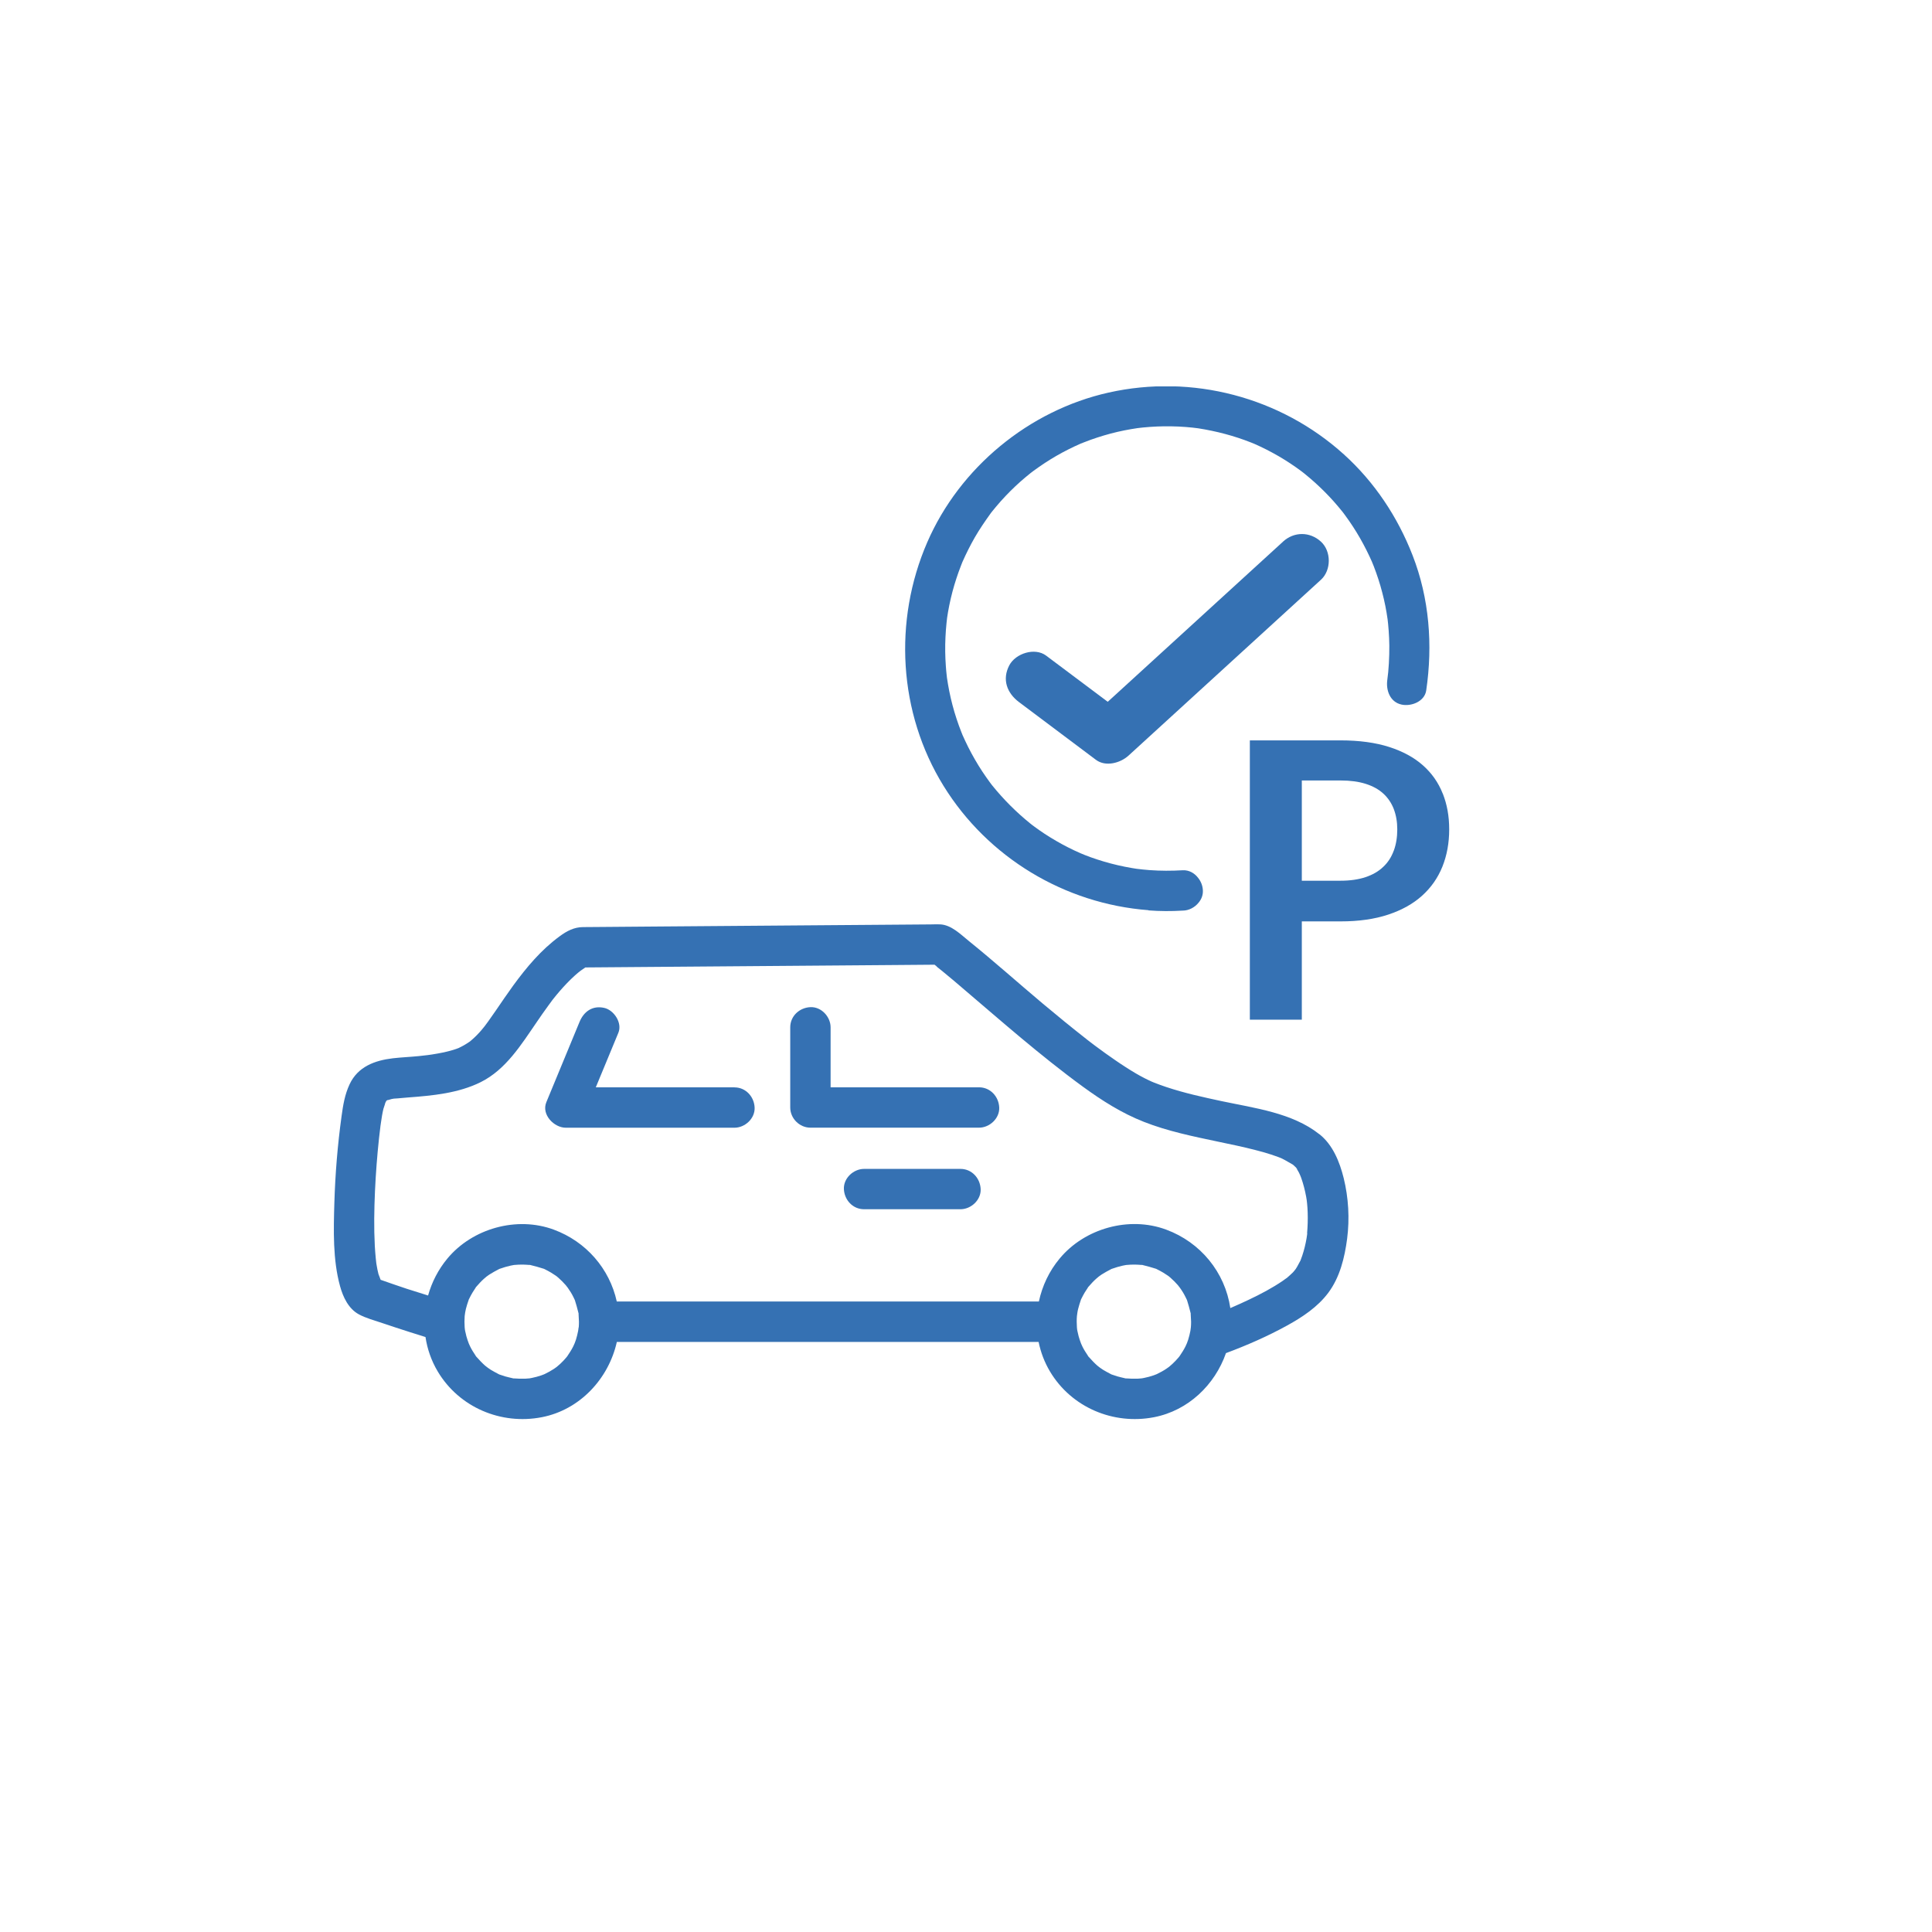 <?xml version="1.0" encoding="UTF-8"?>
<svg xmlns="http://www.w3.org/2000/svg" width="110" height="110" viewBox="0 0 110 110" fill="none">
  <g filter="url(#filter0_d_1704_4288)">
    <circle cx="51" cy="51" r="50" fill="white"></circle>
  </g>
  <g clip-path="url(#clip0_1704_4288)">
    <path d="M26.13 59.662C26.04 59.693 26.024 59.7 26.04 59.697C26.068 59.687 26.093 59.675 26.121 59.665C26.121 59.665 26.127 59.665 26.13 59.662Z" fill="#3571B3"></path>
    <path d="M73.805 66.481C73.805 66.481 73.79 66.466 73.78 66.456C73.783 66.475 73.806 66.5 73.831 66.526C73.821 66.51 73.812 66.494 73.805 66.481Z" fill="#3571B3"></path>
    <path d="M22.046 62.643C22.046 62.643 22.042 62.646 22.039 62.649C22.046 62.646 22.052 62.643 22.058 62.64C22.055 62.64 22.049 62.64 22.046 62.643Z" fill="#3571B3"></path>
    <path d="M75.116 64.576C73.581 63.357 71.418 63.09 69.559 62.695C68.499 62.468 67.436 62.236 66.406 61.892C66.168 61.813 65.932 61.727 65.699 61.635C65.683 61.629 65.638 61.611 65.604 61.595C65.589 61.589 65.57 61.58 65.567 61.58C65.439 61.519 65.307 61.461 65.178 61.393C64.801 61.203 64.44 60.983 64.088 60.756C63.695 60.505 63.316 60.238 62.936 59.969C62.74 59.828 62.544 59.684 62.35 59.54C62.259 59.469 62.167 59.399 62.075 59.331C62.023 59.291 61.968 59.249 61.916 59.209C61.909 59.203 61.906 59.203 61.903 59.2C61.894 59.194 61.885 59.184 61.87 59.172C61.021 58.507 60.188 57.827 59.364 57.135C57.961 55.956 56.594 54.733 55.167 53.581C54.692 53.198 54.162 52.653 53.516 52.629C53.344 52.623 53.172 52.629 53.001 52.632L46.179 52.684C43.161 52.708 40.144 52.73 37.126 52.754L34.008 52.779C33.735 52.779 33.465 52.782 33.193 52.785C32.687 52.788 32.271 53.008 31.863 53.309C30.806 54.084 29.985 55.067 29.216 56.118C28.88 56.58 28.561 57.055 28.236 57.527C28.089 57.742 27.942 57.953 27.792 58.161C27.725 58.253 27.657 58.345 27.587 58.437C27.526 58.51 27.464 58.587 27.403 58.66C27.244 58.847 27.072 59.022 26.888 59.184C26.845 59.221 26.803 59.258 26.763 59.291C26.76 59.295 26.753 59.298 26.75 59.301C26.637 59.377 26.527 59.451 26.407 59.518C26.319 59.57 26.224 59.613 26.132 59.659C26.141 59.656 26.15 59.653 26.162 59.65C26.15 59.653 26.138 59.659 26.125 59.665C26.098 59.678 26.061 59.69 26.046 59.696C26.031 59.702 26.012 59.708 25.997 59.714C25.764 59.797 25.525 59.858 25.283 59.913C25.053 59.962 24.82 60.002 24.588 60.039C24.539 60.045 24.487 60.054 24.438 60.06C24.407 60.063 24.361 60.07 24.346 60.073C24.174 60.094 24.003 60.116 23.831 60.131C23.344 60.18 22.854 60.198 22.37 60.254C21.34 60.376 20.375 60.728 19.904 61.736C19.631 62.318 19.533 62.922 19.447 63.553C19.221 65.189 19.086 66.84 19.037 68.491C18.991 70.041 18.945 71.72 19.361 73.23C19.53 73.846 19.839 74.508 20.424 74.829C20.835 75.053 21.331 75.181 21.772 75.332C22.284 75.506 22.796 75.672 23.31 75.837C23.613 75.935 23.92 76.027 24.226 76.125C24.327 76.805 24.557 77.473 24.925 78.089C26.144 80.132 28.53 81.14 30.846 80.69C33.018 80.27 34.654 78.496 35.12 76.404H59.134C59.253 76.986 59.465 77.556 59.783 78.089C61.003 80.132 63.389 81.14 65.705 80.69C67.653 80.313 69.17 78.849 69.801 77.041C70.993 76.597 72.172 76.082 73.284 75.469C74.16 74.986 75.018 74.419 75.624 73.61C76.289 72.722 76.559 71.603 76.7 70.525C76.847 69.382 76.779 68.194 76.504 67.076C76.274 66.154 75.888 65.186 75.125 64.579L75.116 64.576ZM26.766 59.288C26.812 59.255 26.879 59.194 26.766 59.288V59.288ZM21.975 62.698C21.895 62.818 21.935 62.747 21.975 62.698V62.698ZM21.53 72.81C21.494 72.783 21.488 72.771 21.549 72.817C21.543 72.817 21.537 72.814 21.53 72.81ZM21.628 72.829C21.601 72.786 21.61 72.795 21.628 72.829V72.829ZM32.945 75.571C32.945 75.595 32.917 75.751 32.917 75.773C32.883 75.944 32.844 76.113 32.792 76.278C32.77 76.346 32.746 76.413 32.718 76.48C32.703 76.511 32.648 76.64 32.638 76.658C32.54 76.854 32.421 77.038 32.298 77.219C32.277 77.246 32.252 77.28 32.237 77.295C32.182 77.357 32.127 77.421 32.072 77.479C31.955 77.602 31.83 77.718 31.698 77.825C31.667 77.847 31.557 77.926 31.542 77.936C31.459 77.991 31.373 78.043 31.284 78.092C31.195 78.141 31.107 78.184 31.018 78.23C30.996 78.239 30.984 78.245 30.969 78.251C30.92 78.269 30.874 78.288 30.825 78.306C30.647 78.368 30.466 78.416 30.283 78.453C30.255 78.459 30.185 78.472 30.148 78.478C30.068 78.487 29.992 78.493 29.912 78.496C29.698 78.505 29.486 78.496 29.275 78.481C29.256 78.481 29.238 78.481 29.226 78.481C29.21 78.478 29.192 78.472 29.168 78.466C29.033 78.432 28.901 78.407 28.769 78.368C28.671 78.34 28.576 78.303 28.478 78.272C28.457 78.266 28.442 78.26 28.429 78.257C28.417 78.251 28.402 78.242 28.383 78.233C28.236 78.153 28.086 78.079 27.945 77.991C27.887 77.954 27.829 77.914 27.774 77.874C27.765 77.865 27.636 77.77 27.62 77.755C27.446 77.602 27.29 77.433 27.133 77.258C27.118 77.24 27.112 77.234 27.1 77.222C27.09 77.21 27.084 77.197 27.072 77.173C27.02 77.087 26.962 77.007 26.91 76.922C26.858 76.836 26.809 76.747 26.766 76.658C26.757 76.643 26.714 76.542 26.692 76.496C26.64 76.358 26.594 76.223 26.554 76.082C26.527 75.981 26.512 75.88 26.484 75.782C26.478 75.736 26.472 75.712 26.469 75.696C26.466 75.653 26.459 75.61 26.456 75.571C26.441 75.359 26.441 75.145 26.456 74.933C26.456 74.909 26.484 74.734 26.484 74.728C26.496 74.658 26.509 74.587 26.527 74.52C26.567 74.354 26.622 74.195 26.677 74.033C26.683 74.011 26.689 73.996 26.692 73.984C26.698 73.972 26.708 73.956 26.717 73.938C26.778 73.818 26.836 73.699 26.907 73.585C26.959 73.5 27.017 73.417 27.069 73.334C27.084 73.31 27.09 73.297 27.097 73.285C27.106 73.273 27.115 73.267 27.13 73.249C27.262 73.098 27.394 72.951 27.544 72.817C27.596 72.768 27.651 72.725 27.706 72.679C27.74 72.657 27.844 72.578 27.863 72.568C28.031 72.458 28.209 72.366 28.386 72.271C28.405 72.262 28.42 72.253 28.432 72.247C28.445 72.244 28.463 72.238 28.481 72.231C28.579 72.201 28.674 72.164 28.772 72.136C28.87 72.109 28.971 72.081 29.07 72.06C29.091 72.057 29.226 72.032 29.262 72.023C29.443 72.005 29.627 71.996 29.808 72.002C29.915 72.002 30.019 72.014 30.126 72.02C30.151 72.02 30.163 72.02 30.178 72.02C30.191 72.023 30.209 72.029 30.237 72.035C30.47 72.094 30.696 72.152 30.926 72.228C30.947 72.234 30.963 72.241 30.978 72.244C30.99 72.25 31.006 72.259 31.024 72.268C31.143 72.329 31.263 72.388 31.376 72.458C31.462 72.51 31.545 72.568 31.628 72.621C31.661 72.645 31.68 72.657 31.692 72.666C31.722 72.694 31.756 72.719 31.787 72.746C31.937 72.878 32.078 73.019 32.209 73.169C32.222 73.184 32.301 73.288 32.326 73.319C32.387 73.405 32.445 73.49 32.501 73.582C32.553 73.668 32.602 73.757 32.645 73.846C32.669 73.895 32.691 73.941 32.715 73.99C32.721 74.002 32.724 74.014 32.733 74.033C32.807 74.263 32.868 74.489 32.926 74.722C32.932 74.746 32.939 74.765 32.942 74.78C32.942 74.796 32.942 74.811 32.942 74.829C32.951 74.97 32.96 75.111 32.963 75.255C32.963 75.362 32.96 75.466 32.951 75.574L32.945 75.571ZM67.803 75.571C67.803 75.595 67.776 75.751 67.776 75.773C67.742 75.944 67.702 76.113 67.65 76.278C67.629 76.346 67.604 76.413 67.577 76.48C67.561 76.511 67.506 76.64 67.497 76.658C67.399 76.854 67.28 77.038 67.157 77.219C67.136 77.246 67.111 77.28 67.096 77.295C67.041 77.357 66.986 77.421 66.93 77.479C66.814 77.602 66.688 77.718 66.557 77.825C66.526 77.847 66.416 77.926 66.4 77.936C66.318 77.991 66.232 78.043 66.143 78.092C66.054 78.141 65.965 78.184 65.876 78.23C65.855 78.239 65.843 78.245 65.828 78.251C65.778 78.269 65.733 78.288 65.683 78.306C65.506 78.368 65.325 78.416 65.141 78.453C65.114 78.459 65.043 78.472 65.007 78.478C64.927 78.487 64.85 78.493 64.771 78.496C64.556 78.505 64.345 78.496 64.133 78.481C64.115 78.481 64.097 78.481 64.084 78.481C64.069 78.478 64.051 78.472 64.026 78.466C63.891 78.432 63.76 78.407 63.628 78.368C63.53 78.34 63.435 78.303 63.337 78.272C63.316 78.266 63.3 78.26 63.288 78.257C63.276 78.251 63.26 78.242 63.242 78.233C63.095 78.153 62.945 78.079 62.804 77.991C62.746 77.954 62.688 77.914 62.632 77.874C62.623 77.865 62.495 77.77 62.479 77.755C62.305 77.602 62.148 77.433 61.992 77.258C61.977 77.24 61.971 77.234 61.958 77.222C61.949 77.21 61.943 77.197 61.931 77.173C61.879 77.087 61.821 77.007 61.769 76.922C61.716 76.836 61.667 76.747 61.624 76.658C61.615 76.643 61.572 76.542 61.551 76.496C61.499 76.361 61.453 76.223 61.413 76.082C61.386 75.981 61.37 75.88 61.343 75.782C61.337 75.736 61.33 75.712 61.327 75.696C61.324 75.653 61.318 75.61 61.315 75.571C61.309 75.463 61.303 75.359 61.303 75.252C61.303 75.145 61.306 75.037 61.315 74.933C61.315 74.909 61.346 74.734 61.343 74.728C61.355 74.658 61.367 74.587 61.386 74.52C61.425 74.354 61.48 74.195 61.533 74.033C61.539 74.011 61.545 73.996 61.548 73.984C61.554 73.972 61.563 73.956 61.572 73.938C61.634 73.818 61.692 73.699 61.762 73.585C61.814 73.5 61.873 73.417 61.925 73.334C61.94 73.31 61.946 73.297 61.952 73.285C61.962 73.273 61.971 73.267 61.986 73.249C62.118 73.098 62.249 72.951 62.4 72.817C62.452 72.768 62.507 72.725 62.562 72.679C62.596 72.657 62.7 72.578 62.718 72.568C62.887 72.458 63.064 72.366 63.242 72.271C63.26 72.262 63.276 72.253 63.288 72.247C63.3 72.244 63.319 72.238 63.337 72.231C63.435 72.201 63.53 72.164 63.628 72.136C63.726 72.109 63.827 72.081 63.925 72.06C63.947 72.057 64.081 72.032 64.118 72.023C64.299 72.005 64.483 71.996 64.663 72.002C64.771 72.002 64.875 72.014 64.982 72.02C65.007 72.02 65.019 72.02 65.034 72.02C65.046 72.023 65.065 72.029 65.092 72.035C65.325 72.094 65.552 72.152 65.782 72.228C65.803 72.234 65.818 72.241 65.831 72.244C65.843 72.25 65.858 72.259 65.876 72.268C65.996 72.329 66.115 72.388 66.229 72.458C66.315 72.51 66.397 72.568 66.48 72.621C66.514 72.645 66.532 72.657 66.544 72.666C66.575 72.694 66.609 72.719 66.639 72.746C66.789 72.878 66.93 73.019 67.062 73.169C67.074 73.184 67.154 73.288 67.178 73.319C67.24 73.405 67.298 73.49 67.353 73.582C67.405 73.668 67.454 73.757 67.497 73.846C67.522 73.895 67.543 73.941 67.568 73.99C67.574 74.002 67.577 74.014 67.586 74.033C67.659 74.263 67.721 74.489 67.779 74.722C67.785 74.746 67.791 74.765 67.794 74.78C67.794 74.796 67.794 74.811 67.794 74.829C67.803 74.97 67.813 75.111 67.816 75.255C67.816 75.362 67.813 75.466 67.803 75.574V75.571ZM74.43 70.21C74.427 70.246 74.42 70.283 74.417 70.32C74.417 70.326 74.39 70.498 74.387 70.522C74.359 70.688 74.322 70.853 74.283 71.015C74.243 71.171 74.2 71.328 74.148 71.481C74.117 71.57 74.084 71.659 74.053 71.744C74.05 71.754 74.047 71.757 74.047 71.766C74.041 71.775 74.034 71.784 74.025 71.803C73.942 71.953 73.869 72.106 73.774 72.25C73.737 72.308 73.563 72.501 73.762 72.277C73.713 72.332 73.664 72.391 73.612 72.446C73.507 72.553 73.394 72.648 73.284 72.746C73.281 72.749 73.281 72.749 73.278 72.752C73.201 72.801 73.128 72.859 73.054 72.912C72.438 73.334 71.774 73.683 71.1 74.002C70.772 74.158 70.441 74.308 70.107 74.452C70.089 74.459 70.073 74.468 70.055 74.474C70.08 74.465 70.073 74.465 70.049 74.474C69.746 72.44 68.358 70.733 66.391 70.007C64.287 69.229 61.759 69.934 60.332 71.656C59.734 72.372 59.339 73.218 59.149 74.103H35.117C34.706 72.234 33.374 70.691 31.529 70.01C29.425 69.232 26.898 69.937 25.47 71.659C24.952 72.284 24.585 73.003 24.373 73.76C23.966 73.631 23.555 73.506 23.148 73.374C22.655 73.212 22.162 73.037 21.671 72.866C21.638 72.755 21.57 72.617 21.549 72.544C21.503 72.366 21.469 72.189 21.439 72.008C21.432 71.974 21.426 71.937 21.423 71.904C21.414 71.812 21.402 71.72 21.393 71.628C21.371 71.398 21.353 71.168 21.34 70.939C21.285 69.9 21.304 68.856 21.35 67.817C21.396 66.812 21.472 65.811 21.579 64.812C21.601 64.603 21.625 64.395 21.653 64.187C21.653 64.172 21.659 64.15 21.662 64.126C21.662 64.141 21.656 64.15 21.653 64.165C21.671 64.077 21.677 63.985 21.693 63.896C21.73 63.639 21.769 63.381 21.831 63.13C21.846 63.066 21.959 62.769 21.926 62.815C21.953 62.762 21.984 62.704 21.999 62.674C22.002 62.674 22.005 62.667 22.008 62.667C22.021 62.661 22.03 62.655 22.036 62.649C22.03 62.652 22.024 62.655 22.017 62.658C22.017 62.658 22.017 62.658 22.021 62.658C22.03 62.652 22.033 62.649 22.039 62.646C22.152 62.572 22.109 62.609 22.051 62.646C22.143 62.618 22.284 62.579 22.296 62.575C22.339 62.566 22.385 62.56 22.428 62.551C22.701 62.539 22.976 62.502 23.249 62.484C24.64 62.38 26.101 62.242 27.366 61.614C28.803 60.9 29.679 59.475 30.558 58.195C30.779 57.87 31.003 57.548 31.235 57.233C31.291 57.156 31.349 57.08 31.404 57.003C31.431 56.963 31.444 56.948 31.45 56.939C31.459 56.927 31.474 56.911 31.502 56.874C31.621 56.724 31.741 56.577 31.866 56.433C32.139 56.118 32.424 55.818 32.733 55.539C32.788 55.49 32.847 55.441 32.902 55.392C32.917 55.377 33.043 55.282 33.064 55.263C33.15 55.202 33.239 55.141 33.328 55.082C35.536 55.064 37.745 55.049 39.957 55.03C43.639 55.003 47.318 54.975 51.001 54.944C51.736 54.938 52.474 54.932 53.209 54.926C53.27 54.969 53.329 55.012 53.359 55.058C53.359 55.058 53.117 54.865 53.255 54.978C53.301 55.015 53.347 55.049 53.393 55.086C53.491 55.165 53.592 55.245 53.69 55.324C54.107 55.664 54.52 56.014 54.928 56.366C55.982 57.264 57.029 58.17 58.092 59.059C59.253 60.027 60.433 60.98 61.655 61.871C62.749 62.667 63.867 63.378 65.129 63.874C66.486 64.407 67.929 64.702 69.353 65.002C70.07 65.152 70.787 65.299 71.495 65.483C71.786 65.556 72.077 65.639 72.362 65.731C72.497 65.774 72.628 65.82 72.76 65.869C72.818 65.89 72.873 65.915 72.932 65.936C72.953 65.945 72.975 65.954 72.993 65.964C73.207 66.068 73.403 66.197 73.612 66.31C73.633 66.328 73.658 66.35 73.679 66.368C73.713 66.399 73.743 66.432 73.774 66.463C73.774 66.457 73.774 66.451 73.774 66.448C73.774 66.448 73.783 66.463 73.799 66.487C73.799 66.487 73.805 66.494 73.808 66.497C73.912 66.601 73.869 66.573 73.823 66.53C73.872 66.616 73.946 66.742 73.955 66.76C73.967 66.782 74.016 66.895 74.031 66.926C74.05 66.972 74.068 67.014 74.084 67.06C74.209 67.413 74.301 67.774 74.368 68.142C74.377 68.197 74.387 68.252 74.396 68.31C74.396 68.329 74.42 68.497 74.42 68.519C74.439 68.696 74.448 68.874 74.454 69.052C74.466 69.441 74.454 69.83 74.42 70.219L74.43 70.21Z" fill="#3571B3"></path>
    <path d="M21.665 64.122C21.686 64.006 21.717 63.856 21.665 64.122V64.122Z" fill="#3571B3"></path>
    <path d="M41.813 61.908H33.922C34.351 60.872 34.78 59.834 35.209 58.798C35.439 58.241 34.961 57.512 34.406 57.386C33.735 57.233 33.239 57.591 32.994 58.189C32.366 59.711 31.735 61.231 31.107 62.753C30.813 63.461 31.545 64.208 32.216 64.208H41.817C42.417 64.208 42.993 63.681 42.965 63.059C42.938 62.438 42.46 61.911 41.817 61.911L41.813 61.908Z" fill="#3571B3"></path>
    <path d="M55.743 61.907H47.291V58.492C47.291 57.891 46.764 57.315 46.142 57.343C45.52 57.37 44.993 57.848 44.993 58.492V63.056C44.993 63.678 45.52 64.205 46.142 64.205H55.743C56.343 64.205 56.919 63.678 56.892 63.056C56.864 62.434 56.386 61.907 55.743 61.907Z" fill="#3571B3"></path>
    <path d="M54.686 66.552H49.197C48.596 66.552 48.02 67.079 48.048 67.701C48.075 68.322 48.553 68.849 49.197 68.849H54.686C55.287 68.849 55.863 68.322 55.835 67.701C55.807 67.079 55.33 66.552 54.686 66.552Z" fill="#3571B3"></path>
    <path d="M65.393 51.834C66.039 51.883 66.689 51.886 67.338 51.846C67.691 51.846 68.034 51.66 68.251 51.384C68.404 51.197 68.499 50.964 68.487 50.698C68.475 50.422 68.371 50.171 68.208 49.972C68.003 49.708 67.697 49.531 67.338 49.549C66.707 49.586 66.076 49.586 65.448 49.54C65.203 49.521 64.961 49.497 64.719 49.466C64.658 49.457 64.48 49.429 64.449 49.423C64.311 49.399 64.177 49.374 64.039 49.347C63.5 49.24 62.97 49.099 62.446 48.927C62.219 48.854 61.996 48.771 61.775 48.685C61.738 48.67 61.539 48.587 61.515 48.578C61.398 48.526 61.279 48.474 61.165 48.419C60.694 48.198 60.237 47.947 59.793 47.674C59.578 47.542 59.37 47.405 59.165 47.261C59.07 47.193 58.975 47.126 58.88 47.055C58.837 47.022 58.794 46.991 58.748 46.957C58.727 46.942 58.699 46.921 58.675 46.899C57.869 46.25 57.137 45.517 56.487 44.712C56.478 44.7 56.451 44.663 56.426 44.632C56.402 44.602 56.371 44.559 56.362 44.546C56.291 44.451 56.224 44.356 56.157 44.261C56.004 44.044 55.856 43.82 55.715 43.591C55.434 43.134 55.176 42.659 54.95 42.172C54.901 42.065 54.852 41.958 54.803 41.851C54.803 41.847 54.803 41.847 54.8 41.844C54.781 41.798 54.763 41.753 54.744 41.703C54.643 41.452 54.551 41.195 54.466 40.938C54.294 40.417 54.153 39.884 54.046 39.345C53.997 39.097 53.954 38.848 53.917 38.597C53.911 38.536 53.902 38.472 53.896 38.41C53.877 38.251 53.865 38.095 53.853 37.935C53.813 37.384 53.804 36.83 53.831 36.278C53.844 36.015 53.862 35.748 53.89 35.485C53.899 35.384 53.911 35.286 53.923 35.185C53.926 35.169 53.969 34.9 53.975 34.854C54.067 34.327 54.187 33.806 54.34 33.294C54.414 33.049 54.493 32.807 54.579 32.565C54.619 32.455 54.662 32.342 54.705 32.231C54.729 32.167 54.754 32.106 54.778 32.041C54.784 32.026 54.787 32.023 54.79 32.011C54.794 32.005 54.797 32.002 54.8 31.989C55.011 31.512 55.244 31.046 55.504 30.593C55.774 30.127 56.074 29.689 56.386 29.254C56.386 29.251 56.405 29.229 56.417 29.211C56.442 29.18 56.472 29.14 56.481 29.128C56.555 29.036 56.628 28.947 56.702 28.859C56.883 28.641 57.073 28.43 57.269 28.224C57.624 27.851 58.001 27.495 58.396 27.165C58.485 27.088 58.577 27.017 58.666 26.944C58.678 26.935 58.715 26.904 58.745 26.883C58.776 26.858 58.819 26.828 58.831 26.818C59.045 26.662 59.266 26.506 59.49 26.359C59.925 26.074 60.375 25.814 60.841 25.581C61.067 25.467 61.297 25.36 61.527 25.259C61.53 25.259 61.53 25.259 61.533 25.256C61.579 25.238 61.625 25.219 61.674 25.201C61.815 25.146 61.959 25.091 62.103 25.038C62.602 24.861 63.111 24.708 63.628 24.588C63.883 24.53 64.137 24.478 64.391 24.435C64.517 24.414 64.645 24.392 64.774 24.374C64.875 24.361 64.973 24.349 65.074 24.34C65.604 24.288 66.14 24.264 66.673 24.273C66.958 24.276 67.243 24.291 67.525 24.312C67.648 24.322 67.77 24.334 67.893 24.346C67.936 24.349 68.174 24.383 68.22 24.386C69.253 24.548 70.267 24.812 71.238 25.198C71.287 25.216 71.333 25.238 71.382 25.256C71.382 25.256 71.382 25.256 71.385 25.256C71.507 25.311 71.63 25.366 71.753 25.424C71.995 25.538 72.237 25.66 72.472 25.789C72.929 26.037 73.37 26.313 73.793 26.61C73.903 26.687 74.01 26.766 74.118 26.846C74.121 26.846 74.139 26.864 74.157 26.877C74.188 26.901 74.228 26.932 74.24 26.941C74.448 27.109 74.651 27.281 74.85 27.459C75.233 27.805 75.6 28.169 75.943 28.555C76.109 28.742 76.271 28.935 76.427 29.128C76.437 29.14 76.464 29.177 76.489 29.208C76.513 29.238 76.544 29.281 76.553 29.294C76.642 29.416 76.731 29.536 76.816 29.661C77.111 30.087 77.383 30.531 77.628 30.991C77.748 31.214 77.861 31.438 77.968 31.668C78.017 31.775 78.066 31.882 78.115 31.989C78.115 31.992 78.115 31.992 78.118 31.999C78.149 32.075 78.183 32.155 78.213 32.231C78.403 32.725 78.569 33.227 78.7 33.739C78.832 34.238 78.933 34.75 79.004 35.261C79.01 35.322 79.031 35.5 79.034 35.534C79.047 35.656 79.056 35.779 79.065 35.904C79.086 36.189 79.099 36.474 79.102 36.759C79.108 37.393 79.065 38.178 78.988 38.701C78.903 39.293 79.135 39.967 79.791 40.114C80.336 40.239 81.111 39.948 81.203 39.311C81.583 36.725 81.381 34.069 80.428 31.622C79.58 29.438 78.259 27.446 76.516 25.872C72.901 22.603 67.874 21.286 63.117 22.352C58.586 23.366 54.64 26.619 52.793 30.877C50.854 35.344 51.151 40.589 53.724 44.749C56.245 48.826 60.614 51.458 65.387 51.822L65.393 51.834ZM53.911 38.594C53.911 38.594 53.911 38.588 53.911 38.585C53.896 38.484 53.905 38.548 53.911 38.594ZM64.808 24.38C64.912 24.365 64.838 24.377 64.793 24.38C64.799 24.38 64.805 24.38 64.808 24.38Z" fill="#3571B3"></path>
    <path d="M73.048 30.841C71.813 31.968 70.582 33.095 69.347 34.223L63.447 39.614C63.322 39.728 63.196 39.844 63.07 39.957C61.9 39.081 60.733 38.205 59.563 37.329C58.919 36.845 57.823 37.203 57.467 37.877C57.042 38.683 57.33 39.458 58.016 39.973L62.397 43.26C62.951 43.676 63.79 43.444 64.253 43.021C65.487 41.894 66.719 40.766 67.954 39.639L73.854 34.247C74.307 33.834 74.757 33.42 75.211 33.007C75.805 32.464 75.802 31.383 75.211 30.841C74.577 30.259 73.676 30.262 73.045 30.841H73.048Z" fill="#3571B3"></path>
    <path d="M82.14 45.178C81.895 44.556 81.519 44.02 81.013 43.573C80.508 43.125 79.864 42.776 79.089 42.528C78.311 42.28 77.392 42.154 76.329 42.154H71.161V58.056H74.12V52.46H76.329C77.365 52.46 78.265 52.331 79.04 52.074C79.815 51.816 80.459 51.458 80.97 50.995C81.482 50.533 81.868 49.981 82.125 49.341C82.382 48.701 82.511 47.993 82.511 47.224C82.511 46.455 82.389 45.803 82.144 45.178H82.14ZM79.353 48.437C79.221 48.799 79.022 49.108 78.752 49.359C78.486 49.614 78.149 49.807 77.748 49.941C77.343 50.076 76.871 50.144 76.329 50.144H74.12V44.437H76.329C76.88 44.437 77.355 44.501 77.76 44.63C78.164 44.758 78.498 44.942 78.761 45.184C79.025 45.426 79.224 45.72 79.356 46.063C79.487 46.409 79.555 46.792 79.555 47.218C79.555 47.665 79.491 48.07 79.356 48.434L79.353 48.437Z" fill="#3571B3"></path>
  </g>
  <defs>
    <filter id="filter0_d_1704_4288" x="0" y="0" width="110" height="110" color-interpolation-filters="sRGB">
      <feFlood flood-opacity="0" result="BackgroundImageFix"></feFlood>
      <feColorMatrix in="SourceAlpha" type="matrix" values="0 0 0 0 0 0 0 0 0 0 0 0 0 0 0 0 0 0 127 0" result="hardAlpha"></feColorMatrix>
      <feOffset dx="4" dy="4"></feOffset>
      <feGaussianBlur stdDeviation="2.5"></feGaussianBlur>
      <feComposite in2="hardAlpha" operator="out"></feComposite>
      <feColorMatrix type="matrix" values="0 0 0 0 0 0 0 0 0 0 0 0 0 0 0 0 0 0 0.15 0"></feColorMatrix>
      <feBlend mode="normal" in2="BackgroundImageFix" result="effect1_dropShadow_1704_4288"></feBlend>
      <feBlend mode="normal" in="SourceGraphic" in2="effect1_dropShadow_1704_4288" result="shape"></feBlend>
    </filter>
    <clipPath id="clip0_1704_4288">
      <rect width="63.508" height="58.793" fill="white" transform="translate(19 22)"></rect>
    </clipPath>
  </defs>
</svg>
